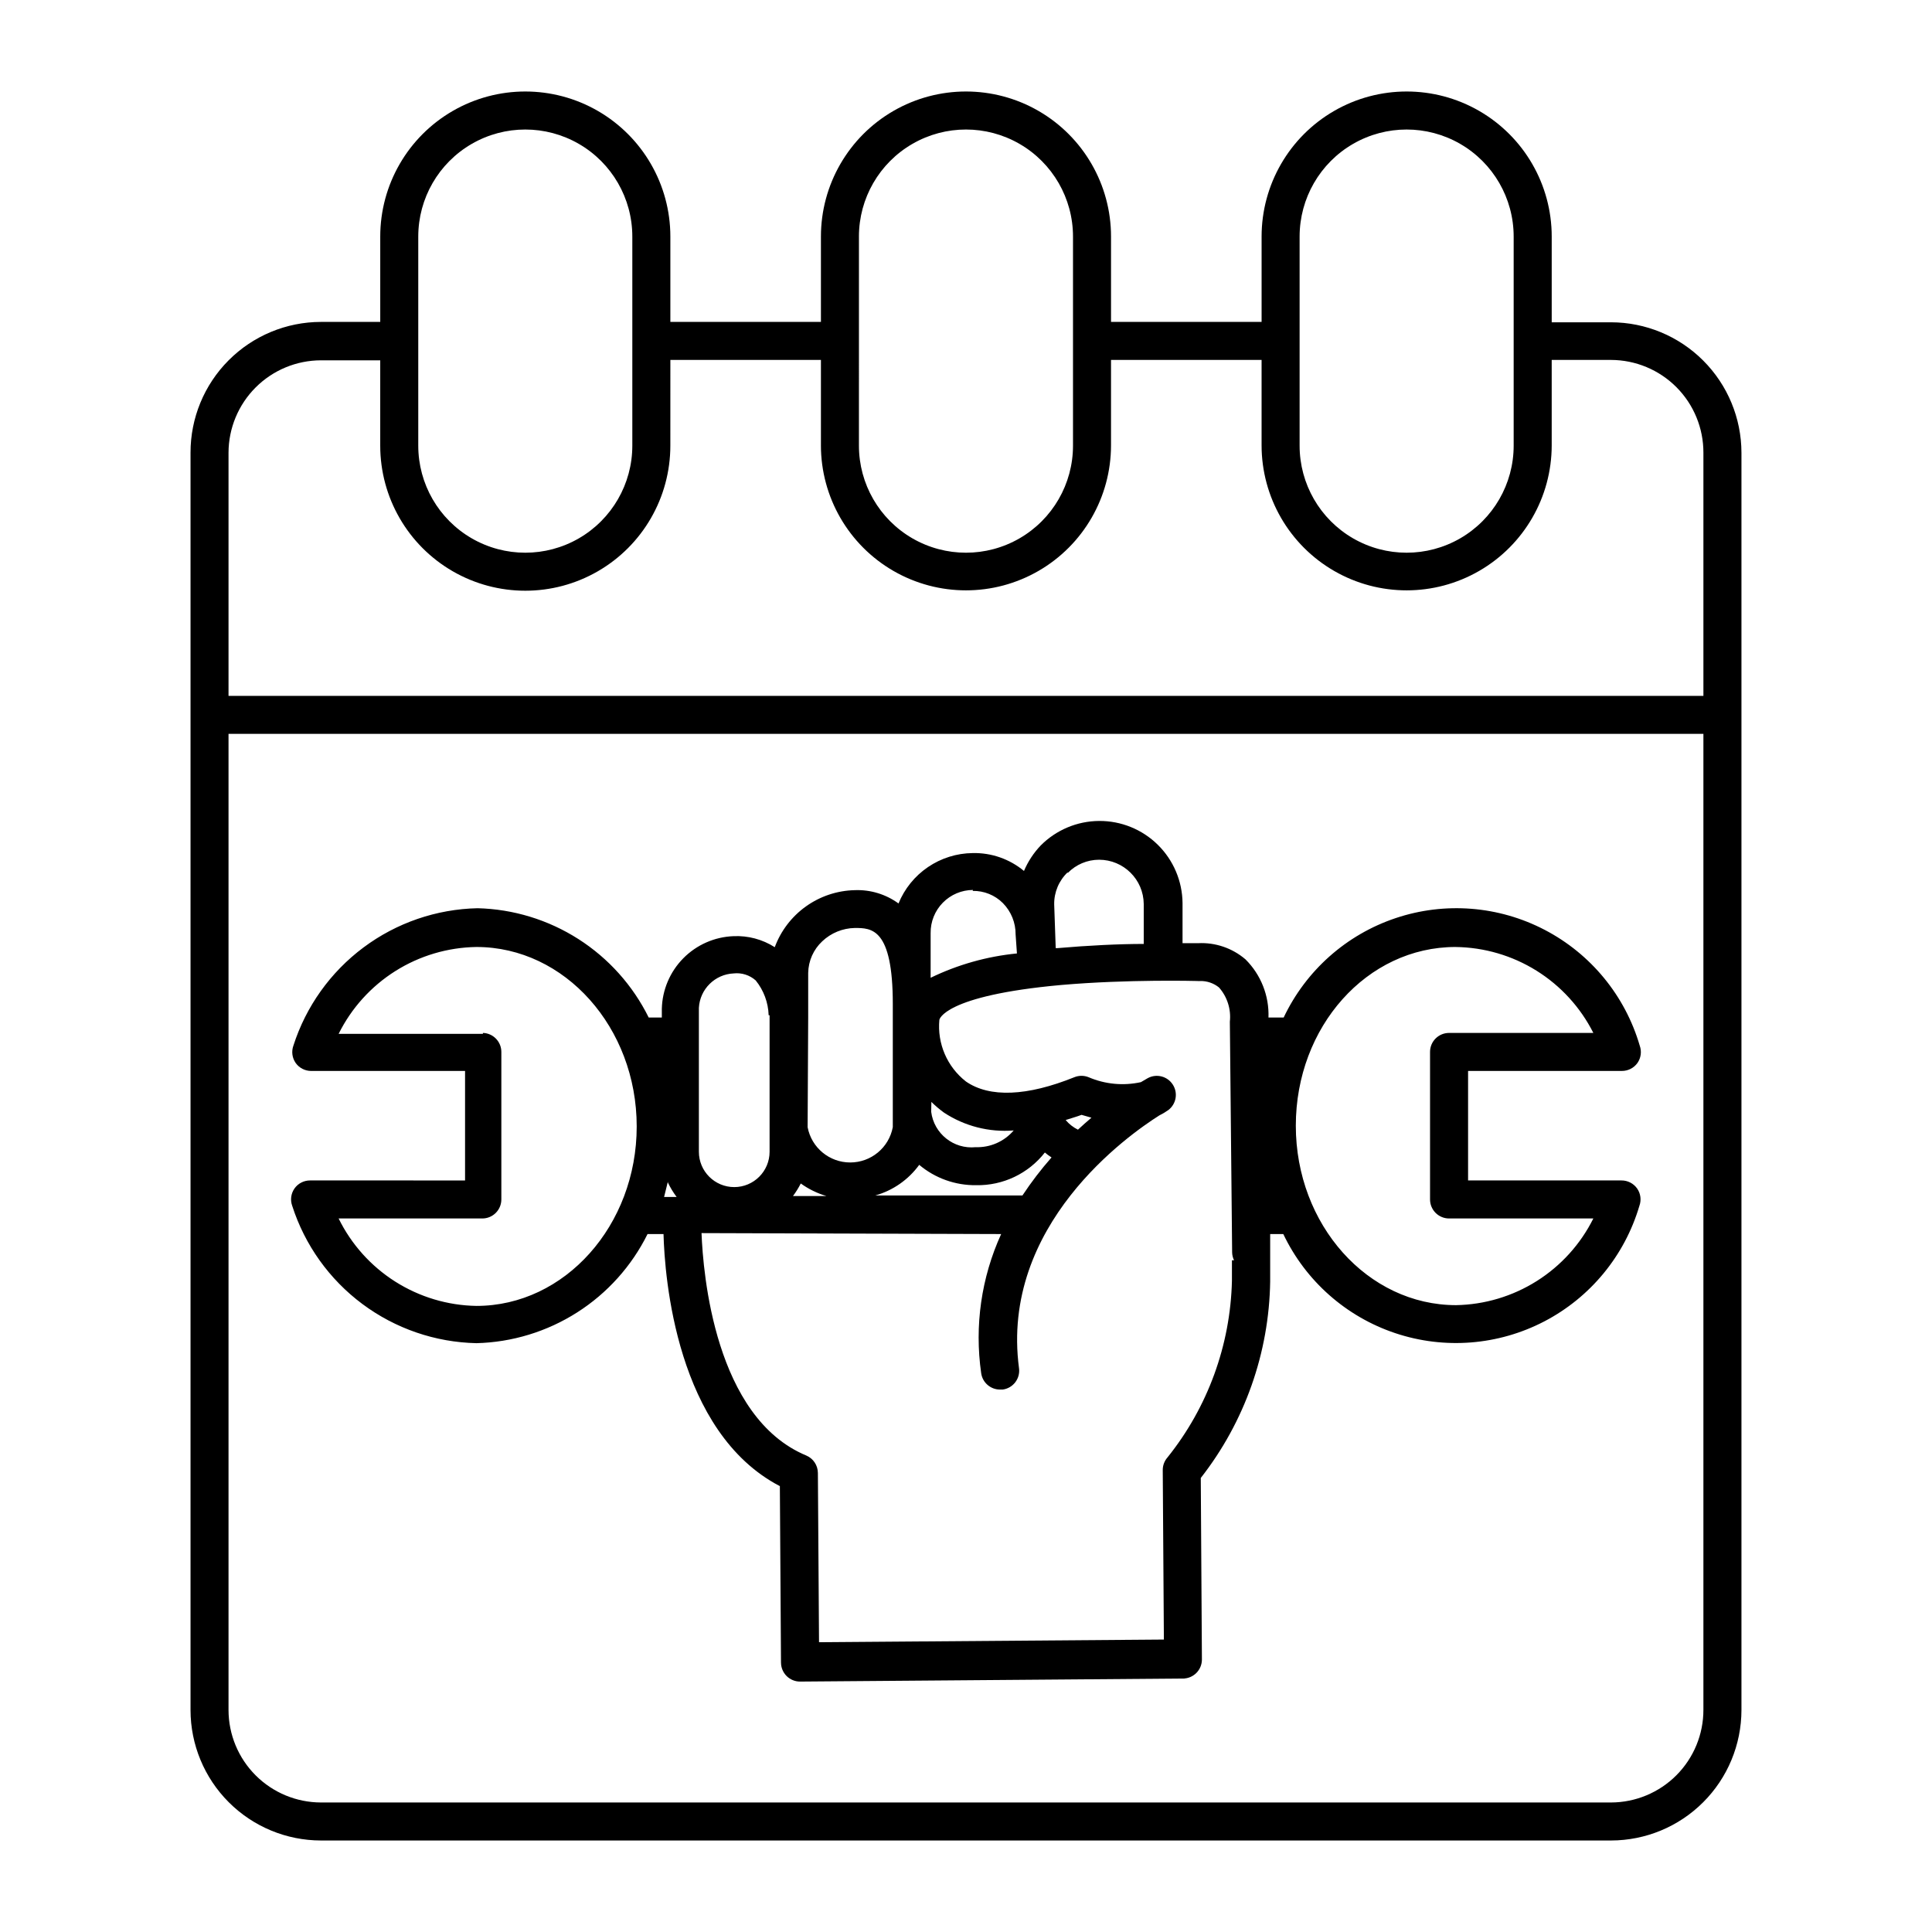 <?xml version="1.0" encoding="UTF-8"?>
<!-- Uploaded to: SVG Repo, www.svgrepo.com, Generator: SVG Repo Mixer Tools -->
<svg fill="#000000" width="800px" height="800px" version="1.1" viewBox="144 144 512 512" xmlns="http://www.w3.org/2000/svg">
 <g>
  <path d="m244.77 229.31h-15.719c-9.18 0.012-17.977 3.672-24.457 10.172-6.484 6.5-10.117 15.309-10.102 24.488v333.22c0.012 9.16 3.656 17.945 10.137 24.422 6.477 6.481 15.262 10.125 24.422 10.137h341.89c9.16-0.012 17.945-3.656 24.422-10.137 6.481-6.477 10.125-15.262 10.141-24.422v-333.22c-0.016-9.16-3.66-17.945-10.141-24.422-6.477-6.481-15.262-10.125-24.422-10.137h-15.719v-22.723c0-13.734-7.328-26.426-19.223-33.293-11.891-6.863-26.547-6.863-38.438 0-11.895 6.867-19.223 19.559-19.223 33.293v22.621h-39.902v-22.621c0-13.734-7.324-26.426-19.219-33.293-11.895-6.863-26.547-6.863-38.441 0-11.895 6.867-19.219 19.559-19.219 33.293v22.621h-39.902v-22.621c0-13.734-7.328-26.426-19.219-33.293-11.895-6.863-26.547-6.863-38.441 0-11.895 6.867-19.223 19.559-19.223 33.293zm350.65 367.78c0.016 6.508-2.559 12.754-7.148 17.363-4.594 4.609-10.828 7.207-17.336 7.223h-341.89c-6.488-0.016-12.707-2.598-17.297-7.188-4.59-4.59-7.172-10.809-7.188-17.297v-258.71h390.86zm-107.01-390.4c0-10.133 5.406-19.5 14.18-24.566 8.777-5.066 19.59-5.066 28.367 0 8.773 5.066 14.18 14.434 14.18 24.566v55.418c0 10.133-5.406 19.496-14.18 24.566-8.777 5.066-19.59 5.066-28.367 0-8.773-5.07-14.18-14.434-14.18-24.566zm-116.78 0h-0.004c0-10.133 5.406-19.5 14.184-24.566s19.59-5.066 28.363 0c8.777 5.066 14.184 14.434 14.184 24.566v55.418c0 10.133-5.406 19.496-14.184 24.566-8.773 5.066-19.586 5.066-28.363 0-8.777-5.07-14.184-14.434-14.184-24.566zm-49.977 32.695h39.902v22.621h-0.004c0 13.734 7.324 26.426 19.219 33.293 11.895 6.867 26.547 6.867 38.441 0s19.219-19.559 19.219-33.293v-22.621h39.902v22.621c0 13.734 7.328 26.426 19.223 33.293 11.891 6.867 26.547 6.867 38.438 0 11.895-6.867 19.223-19.559 19.223-33.293v-22.621h15.719c6.508 0.016 12.742 2.613 17.336 7.223 4.59 4.609 7.164 10.855 7.148 17.363v64.438h-390.86v-64.438c0.016-6.488 2.598-12.707 7.188-17.297 4.59-4.59 10.809-7.172 17.297-7.188h15.719v22.621c0 13.734 7.328 26.426 19.223 33.289 11.895 6.867 26.547 6.867 38.441 0 11.891-6.863 19.219-19.555 19.219-33.289zm-66.809-32.695c0-10.133 5.406-19.5 14.184-24.566 8.773-5.066 19.586-5.066 28.363 0 8.773 5.066 14.18 14.434 14.18 24.566v55.418c0 10.133-5.406 19.496-14.18 24.566-8.777 5.066-19.59 5.066-28.363 0-8.777-5.07-14.184-14.434-14.184-24.566z"/>
  <path d="m226.18 456.83c-1.641-0.008-3.18 0.781-4.129 2.117-0.949 1.352-1.176 3.082-0.605 4.633 3.34 10.391 9.84 19.477 18.59 25.996s19.316 10.148 30.227 10.379c9.477-0.238 18.703-3.059 26.695-8.156 7.988-5.094 14.438-12.273 18.648-20.762h4.231c0.301 11.336 3.375 52.496 30.832 66.805l0.301 46.754h0.004c0 1.336 0.531 2.617 1.477 3.562s2.227 1.477 3.562 1.477l101.47-0.805c1.336 0 2.617-0.531 3.562-1.477 0.945-0.945 1.473-2.227 1.473-3.562l-0.301-48.113c11.656-14.891 18.113-33.188 18.391-52.094v-7.508-0.301-4.738h3.477c5.918 12.418 16.629 21.898 29.676 26.262 13.043 4.363 27.305 3.238 39.504-3.121s21.289-17.402 25.184-30.598c0.57-1.551 0.344-3.281-0.605-4.633-0.953-1.336-2.492-2.125-4.133-2.117h-40.656v-29.02h40.758c1.641 0.008 3.18-0.781 4.133-2.117 0.93-1.34 1.156-3.047 0.602-4.582-3.863-13.223-12.945-24.297-25.156-30.672-12.207-6.379-26.484-7.508-39.543-3.125-13.059 4.379-23.77 13.891-29.664 26.34h-4.031 0.004c0.207-5.766-2.004-11.355-6.098-15.418-3.492-2.992-8.004-4.527-12.594-4.281h-4.082v-10.629c-0.055-5.82-2.414-11.379-6.559-15.457-4.144-4.082-9.742-6.352-15.559-6.309-5.812 0.039-11.371 2.375-15.469 6.5-1.875 1.961-3.375 4.25-4.434 6.75-3.812-3.168-8.645-4.852-13.602-4.738-4.227 0.047-8.344 1.336-11.84 3.711s-6.211 5.731-7.809 9.641c-3.371-2.453-7.473-3.695-11.637-3.523-4.637 0.113-9.129 1.613-12.902 4.309-3.769 2.695-6.648 6.457-8.258 10.805-3.258-2.078-7.074-3.098-10.934-2.922-5.019 0.191-9.777 2.285-13.309 5.863-3.527 3.574-5.562 8.359-5.684 13.383v2.316h-3.477c-4.203-8.504-10.648-15.695-18.637-20.801-7.992-5.106-17.227-7.93-26.707-8.168-10.918 0.234-21.488 3.867-30.238 10.398-8.754 6.531-15.25 15.629-18.582 26.027-0.551 1.535-0.328 3.242 0.605 4.582 0.949 1.336 2.492 2.125 4.133 2.117h40.758v29.02zm303.55-61.867c7.59 0.09 15.008 2.258 21.449 6.273 6.441 4.016 11.656 9.723 15.074 16.5h-38.238c-2.781 0-5.039 2.254-5.039 5.035v39.098c0 1.336 0.531 2.617 1.477 3.562 0.945 0.945 2.227 1.477 3.562 1.477h38.238c-3.379 6.789-8.559 12.52-14.973 16.57-6.414 4.051-13.816 6.266-21.402 6.402-23.426 0-42.473-21.312-42.473-47.559 0.004-26.25 18.895-47.359 42.324-47.359zm-102.78-19.598c2.18-2.254 5.18-3.523 8.312-3.527 6.5 0 11.785 5.238 11.84 11.738v10.578c-6.551 0-14.66 0.402-22.824 1.109h-0.504l-0.402-11.586c-0.051-3.215 1.246-6.301 3.578-8.516zm-25.191 4.734c2.996-0.059 5.891 1.105 8.012 3.227 2.184 2.211 3.398 5.203 3.375 8.312l0.352 5.039v-0.004c-7.945 0.781-15.688 2.965-22.871 6.449v-11.84c-0.043-3.008 1.121-5.91 3.234-8.059 2.109-2.148 4.988-3.363 8-3.375zm-10.934 55.922c1.039 1.023 2.148 1.965 3.328 2.824 5.461 3.598 11.969 5.266 18.488 4.734-2.508 2.938-6.219 4.57-10.078 4.434-5.82 0.594-11.051-3.566-11.789-9.371zm-3.223 16.676c4.227 3.555 9.594 5.465 15.113 5.391 7.086 0.129 13.824-3.078 18.188-8.664 0.555 0.48 1.145 0.918 1.766 1.309-2.801 3.18-5.375 6.547-7.711 10.078h-38.992c4.68-1.32 8.777-4.18 11.637-8.113zm-29.422-39.246v-11.641 0.004c0.059-3.18 1.402-6.195 3.727-8.363 2.332-2.207 5.406-3.465 8.617-3.527 4.434 0 10.078 0 10.078 20.152v32.645l-0.004 0.004c-1.027 5.422-5.766 9.344-11.285 9.344-5.519 0-10.258-3.922-11.285-9.344zm-1.965 44.184c2.062 1.484 4.363 2.609 6.801 3.328h-8.867c0.781-1.047 1.473-2.16 2.066-3.328zm53.102 13.402c-5.262 11.531-7.098 24.332-5.293 36.879 0.355 2.504 2.512 4.359 5.039 4.332h0.656c2.75-0.363 4.691-2.887 4.332-5.641-5.039-37.938 28.969-61.816 37.18-67.008 0.828-0.402 1.621-0.875 2.371-1.41 2.106-1.586 2.637-4.531 1.207-6.75-1.422-2.231-4.328-2.977-6.648-1.715l-1.812 1.059h-0.004c-4.641 1.02-9.484 0.562-13.852-1.309-1.215-0.492-2.57-0.492-3.781 0-12.496 5.039-22.469 5.492-28.766 1.109v-0.004c-4.961-3.894-7.598-10.043-7.004-16.32 0 0 1.008-6.398 32.242-9.223 17.887-1.562 35.973-1.059 36.172-1.059l0.004 0.004c0.219 0.023 0.438 0.023 0.652 0 1.832-0.047 3.617 0.559 5.039 1.711 2.188 2.484 3.231 5.777 2.871 9.07l0.605 61.109c0.012 0.734 0.184 1.457 0.504 2.117h-0.555v5.441c-0.406 17.051-6.406 33.496-17.078 46.805-0.82 0.93-1.27 2.133-1.258 3.375l0.301 44.891-91.391 0.707-0.301-44.891-0.004-0.004c-0.02-2-1.227-3.801-3.07-4.582-24.234-10.078-27.355-48.266-27.762-58.945zm17.129-30.23c1.359-0.453 2.719-0.805 4.18-1.359l2.621 0.754c-1.211 1.008-2.367 2.066-3.578 3.176-1.234-0.609-2.332-1.465-3.223-2.516zm-88.016-38.84c2.125-0.234 4.246 0.441 5.844 1.863 2.117 2.617 3.32 5.856 3.426 9.219h0.25v36.172c0 5.176-4.195 9.371-9.367 9.371-5.176 0-9.371-4.195-9.371-9.371v-38.137c0.277-4.953 4.262-8.895 9.219-9.117zm-17.434 55.418c0.645 1.348 1.422 2.633 2.32 3.828h-3.324c0.352-1.512 0.703-2.82 1.004-4.082zm-49.02-39.398h-38.238c3.387-6.82 8.586-12.578 15.027-16.641 6.445-4.062 13.883-6.269 21.496-6.383 23.426 0 42.473 21.363 42.473 47.559 0 26.199-19.043 47.559-42.473 47.559-7.629-0.125-15.078-2.356-21.523-6.445-6.445-4.09-11.637-9.879-15-16.727h38.09-0.004c1.336 0 2.617-0.531 3.562-1.477 0.945-0.945 1.477-2.227 1.477-3.562v-39.098c0-2.723-2.164-4.957-4.887-5.035z"/>
 </g>
</svg>